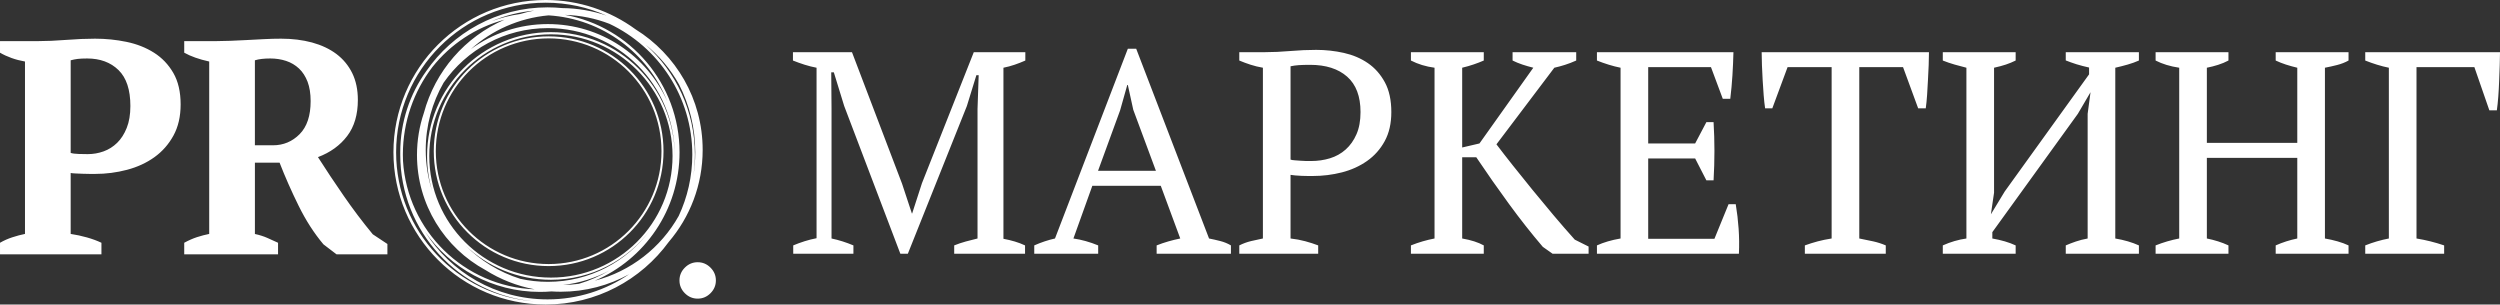 <?xml version="1.0" encoding="UTF-8"?> <!-- Creator: CorelDRAW X8 --> <svg xmlns="http://www.w3.org/2000/svg" xmlns:xlink="http://www.w3.org/1999/xlink" xml:space="preserve" width="78.952mm" height="9.617mm" style="shape-rendering:geometricPrecision; text-rendering:geometricPrecision; image-rendering:optimizeQuality; fill-rule:evenodd; clip-rule:evenodd" viewBox="0 0 1041110 126815"><rect x="0" y="0" width="1041110" height="126815" fill="#333333" stroke="none"/> <defs> <style type="text/css"> <![CDATA[ .fil0 {fill:white} ]]> </style> </defs> <g id="Слой_x0020_1">  <path class="fil0" d="M295878 122117c-1498,1498 -3276,2247 -5336,2247 -2059,0 -3838,-749 -5335,-2247 -1498,-1498 -2247,-3277 -2247,-5336 0,-2059 749,-3840 2247,-5338 1497,-1496 3276,-2245 5335,-2245 2060,0 3838,749 5336,2245 1498,1498 2248,3279 2248,5338 0,2059 -750,3838 -2248,5336zm-61722 -118750c6459,63 12671,1165 18475,3146 -7753,-3464 -16343,-5392 -25382,-5392 -34400,0 -62286,27886 -62286,62286 0,32819 25380,59707 57585,62110 -31312,-2775 -55864,-29070 -55864,-61104l6 -502 -6 -504c0,-12599 4007,-24261 10817,-33783 11065,-16043 29571,-26562 50534,-26562 2067,0 4109,105 6121,305zm-5677 11774c26420,0 47835,21415 47835,47833 0,26419 -21415,47835 -47835,47835 -26417,0 -47835,-21416 -47835,-47835 0,-26418 21418,-47833 47835,-47833zm0 845c25952,0 46990,21037 46990,46988 0,25950 -21038,46990 -46990,46990 -25950,0 -46989,-21040 -46989,-46990 0,-25951 21039,-46988 46989,-46988zm-319 -5959c22117,0 41157,13172 49705,32101 -8015,-19951 -26963,-34332 -49427,-35729 -12374,1116 -23589,6239 -32345,14059 8998,-6558 20079,-10431 32067,-10431zm25653 102615c-5882,3142 -12410,5238 -19330,6038 2231,-37 4429,-203 6588,-492 4505,-1332 8776,-3208 12742,-5546zm-51635 -174c-16993,-9229 -28528,-27233 -28528,-47930 0,-6101 1002,-11969 2851,-17446 4695,-17509 17235,-31803 33622,-38893 -12040,3201 -22520,10236 -30050,19720 -7720,10127 -12305,22776 -12305,36494 0,862 22,1720 59,2573 1803,29171 25496,52413 54857,53502 -7415,-1379 -14344,-4147 -20506,-8020zm25982 -100758c29176,0 52827,23651 52827,52828l-2 202c-114,-28383 -23156,-51358 -51564,-51358 -28480,0 -51567,23087 -51567,51568 0,5124 750,10072 2143,14744 -1753,-5442 -2703,-11243 -2703,-17267 0,-10185 2708,-19739 7442,-27979 9540,-13741 25429,-22738 43424,-22738zm42577 84101c-9618,13069 -25105,21556 -42577,21556 -3944,0 -7784,-435 -11482,-1256 -8763,-2752 -16603,-7591 -22937,-13934 9264,8880 21835,14339 35680,14339 16906,0 31911,-8136 41316,-20705zm-41316 -81518c27975,0 50656,22680 50656,50657 0,27975 -22681,50655 -50656,50655 -27976,0 -50657,-22680 -50657,-50655 0,-27977 22681,-50657 50657,-50657zm5851 -8102c27138,4916 47718,28661 47718,57216 0,24005 -14545,44612 -35300,53489 14989,-3879 27553,-13781 34957,-26972 3625,-7746 5655,-16391 5655,-25511 0,-24066 -14106,-44832 -34502,-54493 -5776,-2230 -12012,-3534 -18528,-3729zm-5611 115169c-1592,130 -3199,200 -4824,200 -19828,0 -37337,-9924 -47832,-25076 10668,16939 29533,28195 51030,28195 12600,0 24296,-3869 33967,-10480 -8437,4646 -18134,7291 -28446,7291 -1309,0 -2607,-46 -3895,-130zm-24984 -112514c3808,-1406 7804,-2425 11938,-3011 1919,-572 3876,-1052 5869,-1432 -6262,574 -12246,2103 -17807,4443zm64213 9801c12577,11234 20496,27575 20496,45766 0,3123 -236,6192 -686,9191 546,-3318 836,-6725 836,-10197 0,-10160 -2434,-19751 -6749,-28224 -3533,-6371 -8268,-11984 -13897,-16536zm-4234 -6439c16784,10418 27962,29011 27962,50219 0,14625 -5318,28007 -14124,38323 -11533,15799 -30189,26065 -51245,26065 -35020,0 -63407,-28388 -63407,-63408 0,-35019 28387,-63407 63407,-63407 13990,0 26920,4535 37407,12208zm162213 93466l-29501 0 0 -3477c1599,-640 3199,-1179 4797,-1619 1598,-440 3239,-860 4917,-1260l0 -53965 479 -14031 -959 0 -3957 12832 -24584 61520 -3119 0 -23385 -61520 -4316 -14029 -1080 0 120 15228 0 53965c1519,321 3038,720 4557,1200 1518,480 3039,1039 4558,1679l0 3477 -25064 0 0 -3477c1519,-640 3099,-1220 4735,-1738 1641,-521 3299,-940 4978,-1261l0 -70993c-1679,-319 -3337,-740 -4978,-1259 -1636,-520 -3256,-1100 -4854,-1738l0 -3479 24583 0 20866 54805 4078 12352 118 0 4079 -12593 21587 -54564 21465 0 0 3479c-1439,638 -2918,1218 -4437,1738 -1520,519 -3078,940 -4678,1259l0 71233c1680,321 3259,700 4738,1140 1480,440 2897,979 4257,1619l0 3477zm30460 0l-26623 0 0 -3477c2879,-1279 5758,-2238 8635,-2879l30341 -79028 3477 0 30340 79028c1600,321 3178,679 4737,1079 1560,399 3018,1001 4377,1800l0 3477 -30940 0 0 -3477c1601,-640 3238,-1199 4917,-1679 1679,-480 3318,-879 4917,-1200l-8113 -21945 -28502 0 -7875 21945c3357,480 6795,1440 10312,2879l0 3477zm-60 -34537l24104 0 -9433 -25424 -2258 -10313 -240 0 -2977 10553 -9196 25184zm80169 28181c2159,241 4196,620 6116,1141 1917,518 3719,1098 5396,1738l0 3477 -32859 0 0 -3477c1600,-799 3238,-1401 4918,-1800 1678,-400 3316,-758 4916,-1079l0 -71113c-1839,-319 -3558,-740 -5156,-1259 -1600,-520 -3157,-1100 -4678,-1738l0 -3479 10794 0c3197,0 6675,-160 10433,-479 3757,-320 7354,-480 10792,-480 3919,0 7755,420 11513,1258 3757,840 7096,2259 10014,4257 2918,1999 5276,4659 7075,7977 1799,3317 2698,7454 2698,12411 0,4717 -919,8755 -2759,12112 -1837,3357 -4296,6116 -7374,8276 -3079,2157 -6576,3737 -10494,4735 -3916,1000 -7954,1500 -12112,1500 -399,0 -1019,0 -1858,0 -840,0 -1739,-20 -2699,-61 -960,-40 -1879,-99 -2759,-179 -879,-81 -1519,-160 -1917,-239l0 26501zm8153 -72313c-1917,0 -3477,41 -4677,121 -1197,79 -2356,239 -3476,479l0 38855c398,159 978,261 1739,300 759,40 1558,99 2398,178 840,81 1660,123 2458,123 800,0 1438,0 1920,0 2797,0 5435,-383 7914,-1141 2478,-761 4658,-1979 6537,-3658 1878,-1677 3377,-3796 4495,-6354 1120,-2560 1680,-5638 1680,-9235 0,-6556 -1859,-11472 -5576,-14751 -3718,-3277 -8855,-4917 -15412,-4917zm84307 -5276l26502 0 0 3479c-1599,718 -3158,1317 -4677,1797 -1518,481 -2997,881 -4437,1200l-24104 31899c1999,2638 4297,5597 6895,8874 2600,3278 5317,6657 8155,10133 2839,3479 5757,6995 8756,10555 2997,3556 5934,6934 8814,10132l5754 2878 0 2998 -14988 0 -4080 -2877c-4715,-5516 -9412,-11473 -14088,-17869 -4679,-6396 -9215,-12872 -13613,-19428l-5876 0 0 33818c3678,641 6675,1600 8995,2879l0 3477 -30341 0 0 -3477c3197,-1279 6477,-2238 9834,-2879l0 -71113c-3597,-480 -6875,-1478 -9834,-2997l0 -3479 30341 0 0 3479c-1279,559 -2678,1098 -4199,1618 -1518,519 -3117,978 -4796,1379l0 33217 7196 -1678 22425 -31539c-1599,-401 -3117,-840 -4556,-1319 -1441,-481 -2800,-1040 -4078,-1678l0 -3479zm91981 0c-81,3198 -220,6415 -421,9654 -199,3237 -500,6496 -899,9773l-3117 0 -4918 -13191 -26144 0 0 31779 19548 0 4678 -8874 2997 0c480,7915 480,15989 0,24224l-2997 0 -4678 -9113 -19548 0 0 33457 27583 0 5876 -14389 2999 0c560,3357 960,6755 1198,10192 240,3438 281,6916 122,10433l-59124 0 0 -3477c2799,-1279 6076,-2238 9836,-2879l0 -71113c-1601,-319 -3239,-740 -4919,-1259 -1679,-520 -3316,-1100 -4917,-1738l0 -3479 56845 0zm63437 83945l-33697 0 0 -3477c1759,-640 3536,-1199 5336,-1679 1799,-480 3739,-879 5816,-1200l0 -71353 -18348 0 -6356 17148 -2998 0c-240,-1598 -440,-3417 -600,-5457 -159,-2037 -299,-4115 -420,-6234 -119,-2119 -218,-4198 -300,-6236 -79,-2040 -118,-3857 -118,-5457l69673 0c0,1600 -40,3398 -119,5397 -80,1998 -180,4057 -299,6176 -120,2119 -240,4197 -360,6234 -140,2040 -320,3898 -559,5577l-3160 0 -6295 -17148 -18228 0 0 71353c2078,400 4017,799 5815,1200 1799,400 3540,959 5217,1679l0 3477zm54085 0l-30340 0 0 -3477c3198,-1439 6476,-2399 9835,-2879l0 -71113c-1600,-401 -3239,-840 -4920,-1319 -1677,-481 -3316,-1040 -4915,-1678l0 -3479 30340 0 0 3479c-1279,638 -2638,1197 -4077,1678 -1439,479 -3079,918 -4917,1319l0 52047 -1319 8993 5756 -9493 35136 -48790 0 -2837c-1837,-400 -3575,-860 -5214,-1359 -1641,-521 -3139,-1060 -4498,-1601l0 -3436 30460 0 0 3479c-1439,638 -2999,1197 -4676,1678 -1680,479 -3398,918 -5159,1319l0 71113c3758,641 7037,1600 9835,2879l0 3477 -30460 0 0 -3477c1279,-561 2678,-1099 4197,-1619 1519,-520 3158,-939 4917,-1260l0 -51926 1199 -8994 -5277 8994 -35616 49288 0 2638c1838,321 3577,720 5215,1200 1639,480 3139,1039 4498,1679l0 3477zm88623 0l-30340 0 0 -3477c3198,-1279 6474,-2238 9833,-2879l0 -71113c-3758,-559 -7035,-1560 -9833,-2997l0 -3479 30340 0 0 3479c-1360,718 -2799,1317 -4318,1797 -1519,481 -3077,881 -4677,1200l0 31299 37656 0 0 -31299c-1679,-401 -3257,-840 -4737,-1319 -1479,-481 -2898,-1040 -4256,-1678l0 -3479 30338 0 0 3479c-1438,799 -3017,1417 -4735,1858 -1720,439 -3418,820 -5097,1139l0 71113c1837,321 3598,720 5278,1200 1677,480 3196,1039 4554,1679l0 3477 -30338 0 0 -3477c2877,-1279 5876,-2238 8993,-2879l0 -33578 -37656 0 0 33578c1600,321 3158,720 4677,1200 1519,480 2958,1039 4318,1679l0 3477zm78309 -6356c3918,641 7755,1600 11512,2879l0 3477 -32859 0 0 -3477c3199,-1279 6476,-2238 9835,-2879l0 -71113c-1600,-319 -3239,-740 -4917,-1259 -1679,-520 -3318,-1100 -4918,-1738l0 -3479 56124 0c0,1600 -41,3436 -120,5516 -79,2080 -159,4237 -240,6476 -80,2239 -199,4416 -359,6537 -160,2117 -361,4016 -600,5695l-3117 0 -6236 -17988 -24105 0 0 71353zm-976904 -1899c2282,338 4545,826 6787,1459 2240,635 4249,1374 6025,2220l0 4820 -42241 0 0 -4820c1606,-929 3318,-1691 5136,-2282 1819,-592 3572,-1059 5266,-1397l0 -71797c-1945,-338 -3806,-823 -5584,-1459 -1775,-634 -3381,-1374 -4818,-2219l0 -4821 15982 0c3384,0 7253,-169 11607,-508 4356,-337 8351,-507 11987,-507 4482,0 8860,445 13129,1333 4271,888 8076,2388 11417,4503 3341,2114 6026,4925 8055,8435 2028,3509 3044,7886 3044,13129 0,4990 -993,9302 -2982,12940 -1987,3636 -4628,6637 -7928,9007 -3296,2365 -7102,4121 -11415,5263 -4314,1142 -8754,1713 -13320,1713 -423,0 -1099,0 -2030,0 -929,0 -1923,-22 -2980,-64 -1057,-43 -2071,-84 -3045,-126 -971,-44 -1670,-107 -2092,-192l0 25370zm6849 -73066c-1691,0 -3024,65 -3996,191 -973,127 -1922,317 -2853,571l0 38562c761,255 1903,402 3426,445 1520,42 2746,63 3677,63 2284,0 4483,-380 6596,-1142 2114,-761 3996,-1945 5644,-3551 1651,-1608 2982,-3679 3996,-6216 1017,-2538 1524,-5581 1524,-9134 0,-6764 -1649,-11753 -4949,-14968 -3296,-3213 -7653,-4821 -13065,-4821zm69868 73089c1945,422 3678,972 5201,1648 1522,654 3001,1332 4439,2008l0 4820 -39070 0 0 -4820c1861,-1014 3636,-1797 5328,-2346 1690,-549 3382,-995 5074,-1333l0 -71797c-4229,-930 -7695,-2156 -10402,-3678l0 -4821 13447 0c1692,0 3614,-42 5771,-127 2156,-83 4419,-190 6786,-317 2369,-126 4778,-254 7232,-379 2451,-128 4820,-192 7102,-192 4651,0 8943,530 12877,1586 3932,1079 7313,2664 10147,4779 2833,2135 5032,4798 6596,7970 1564,3191 2347,6914 2347,11162 0,6111 -1480,11143 -4440,15032 -2960,3912 -7017,6850 -12177,8795 3382,5307 6975,10697 10782,16195 3806,5517 7823,10825 12050,15941l6090 4038 0 4312 -21184 0 -5454 -4164c-3891,-4609 -7338,-9980 -10340,-16068 -3003,-6089 -5644,-12071 -7927,-17949l-10275 0 0 29705zm6384 -73089c-2641,0 -4778,255 -6384,762l0 35392 7526 0c4334,0 8033,-1544 11099,-4630 3066,-3087 4588,-7674 4588,-13764 0,-3129 -424,-5814 -1269,-8054 -866,-2241 -2049,-4082 -3572,-5519 -1544,-1437 -3319,-2495 -5370,-3171 -2030,-677 -4250,-1016 -6618,-1016z"></path> </g> </svg> 